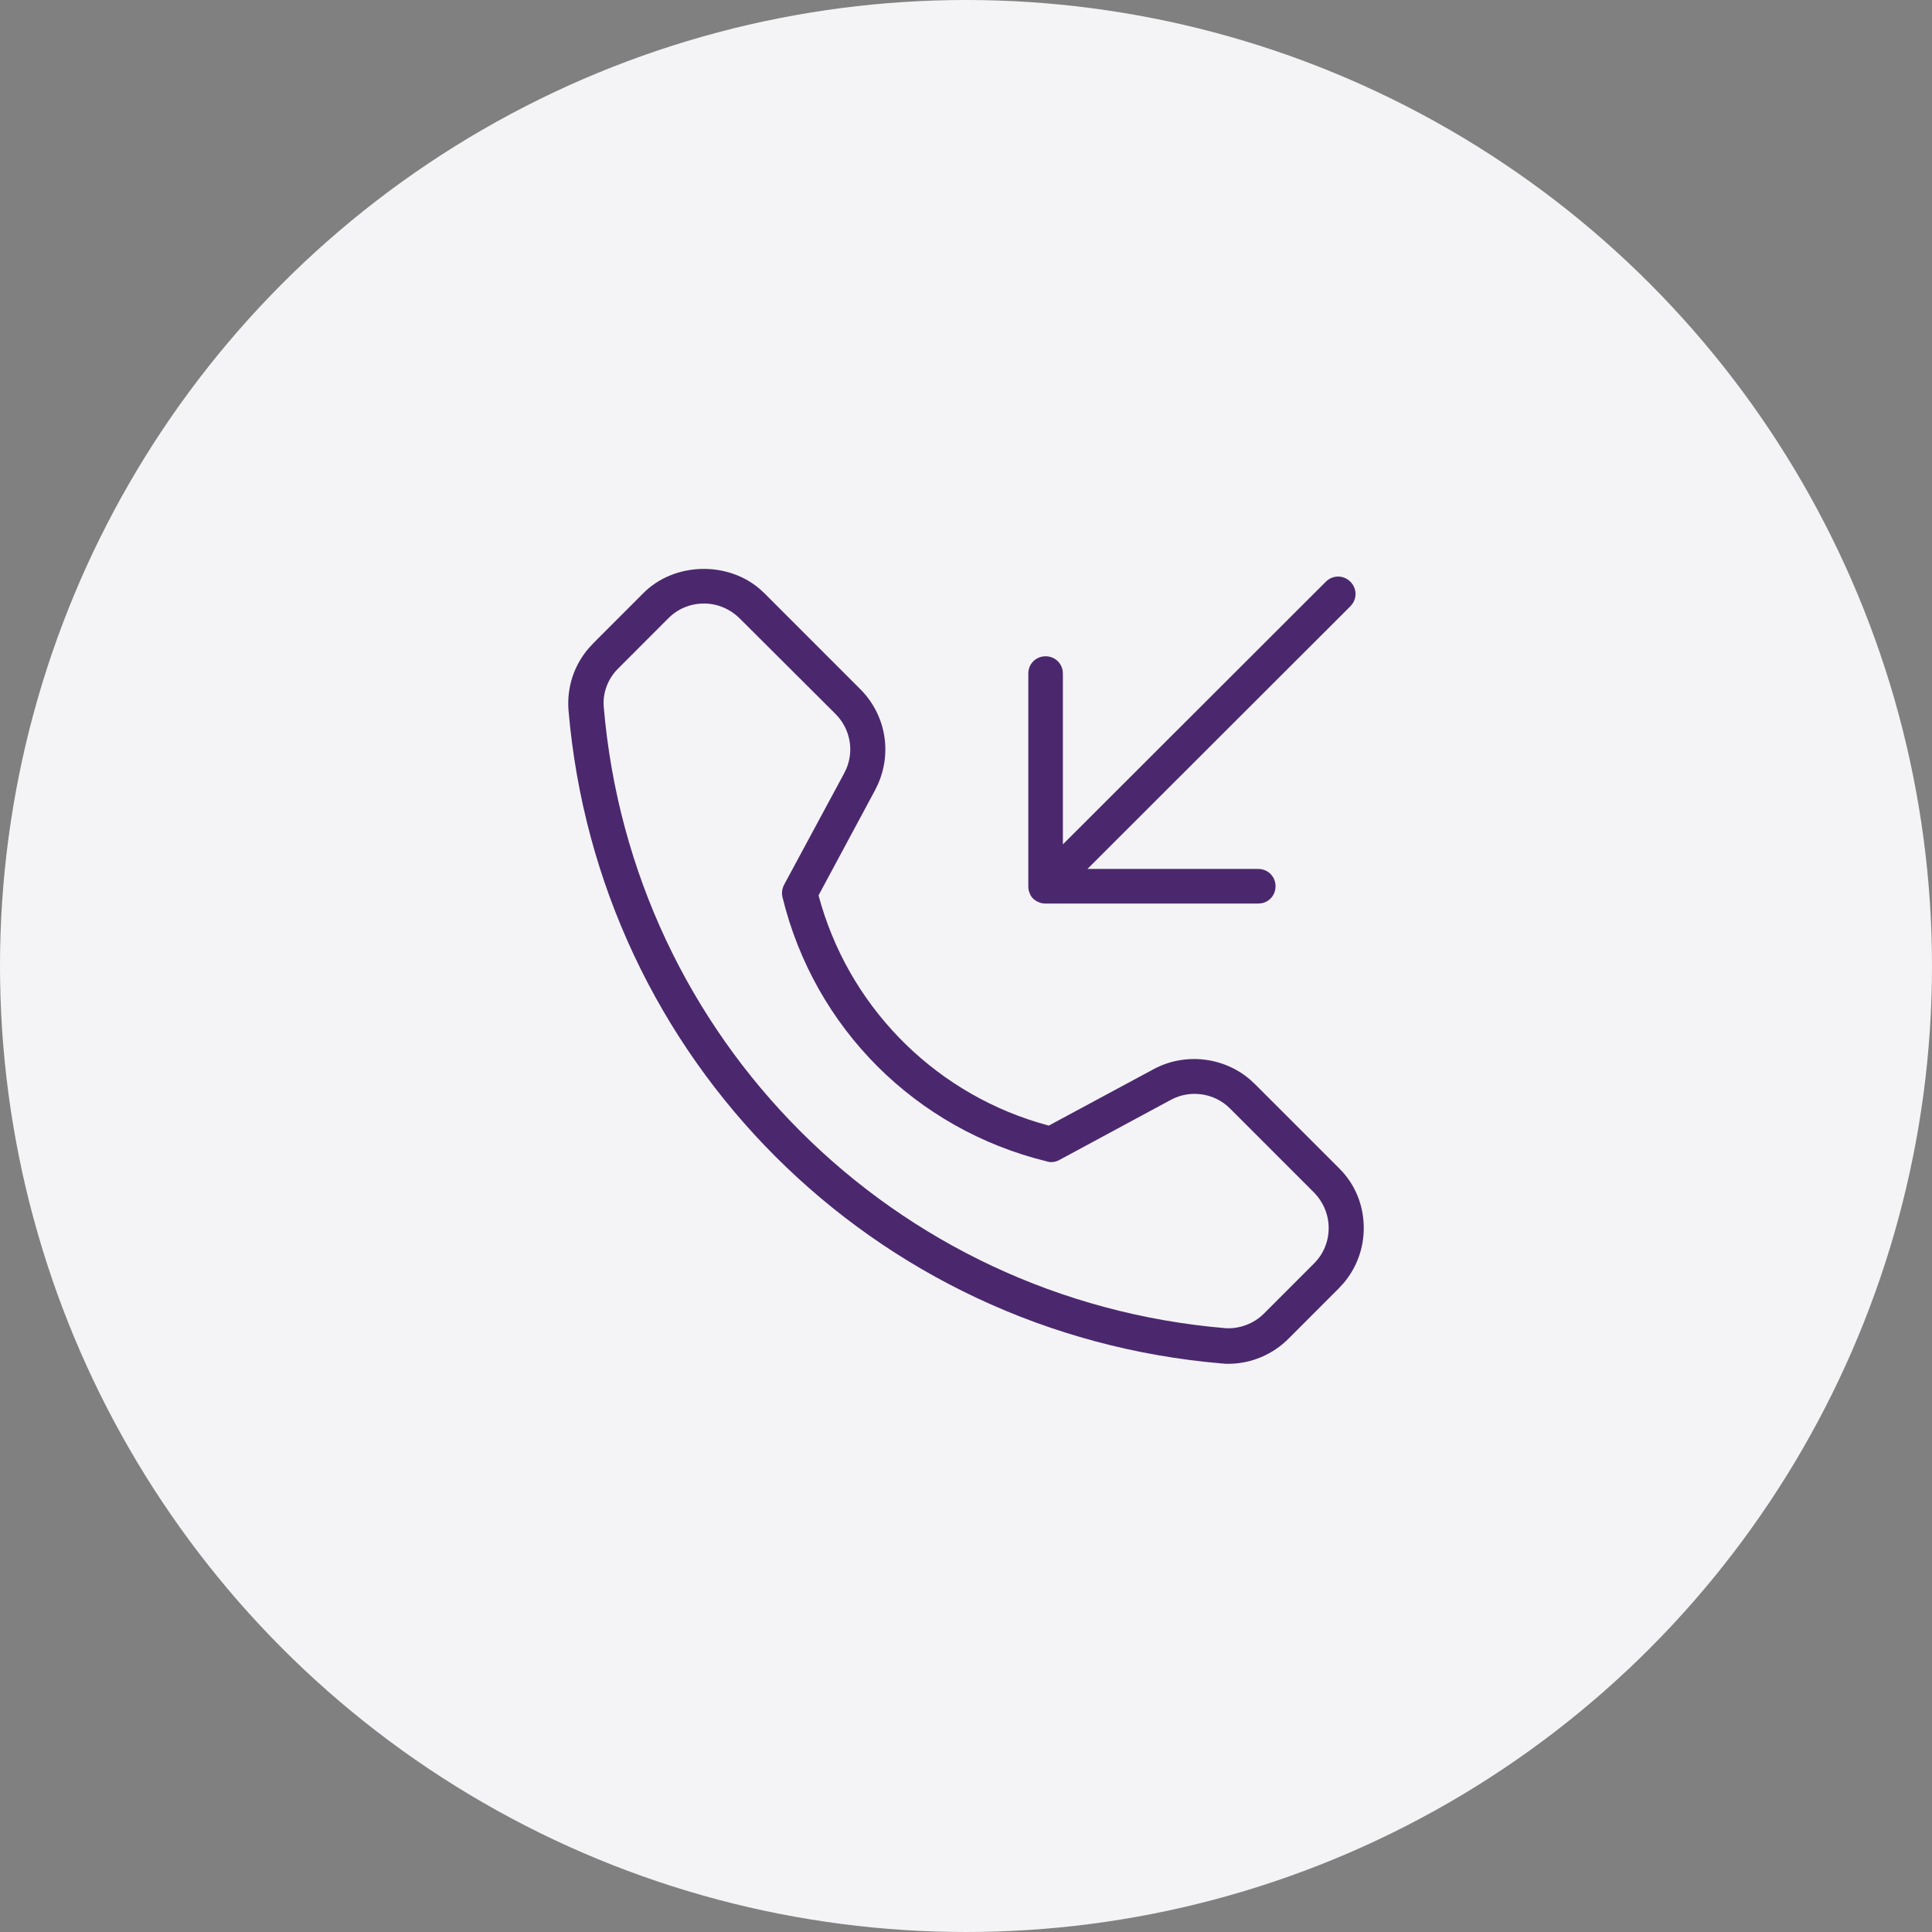 <svg width="68" height="68" viewBox="0 0 68 68" fill="none" xmlns="http://www.w3.org/2000/svg">
<rect x="0" y="0" width="68" height="68" fill="#808080" stroke="none"/>
<circle cx="34" cy="34" r="34" fill="#F4F4F7"/>
<path fill-rule="evenodd" clip-rule="evenodd" d="M29.714 27.213L27.603 31.13C27.527 31.271 27.505 31.43 27.541 31.578C28.663 36.182 32.226 39.745 36.83 40.873C36.977 40.926 37.144 40.905 37.288 40.826L41.206 38.713C41.888 38.342 42.743 38.466 43.29 39.013L46.251 41.975C46.582 42.316 46.765 42.758 46.765 43.222C46.765 43.694 46.583 44.136 46.252 44.467L44.485 46.235C44.132 46.588 43.627 46.779 43.129 46.747C31.44 45.759 22.239 36.563 21.25 24.88C21.207 24.385 21.398 23.879 21.764 23.523L23.531 21.754C23.861 21.424 24.303 21.242 24.777 21.242C25.24 21.242 25.682 21.425 26.022 21.754L29.405 25.127C29.915 25.639 30.063 26.385 29.797 27.038L29.714 27.213ZM22.649 20.871C23.726 19.796 25.577 19.743 26.727 20.717L26.895 20.871L30.278 24.255C31.166 25.143 31.404 26.46 30.903 27.597L30.801 27.808L28.81 31.514C29.831 35.342 32.765 38.366 36.534 39.509L36.914 39.617L40.61 37.628C41.703 37.042 43.061 37.197 43.994 37.994L44.164 38.151L47.126 41.113C47.691 41.666 48 42.416 48 43.222C48 43.935 47.753 44.611 47.298 45.153L47.118 45.349L45.36 47.108C44.801 47.676 44.028 48.001 43.24 48.001C43.166 48.001 43.094 48.001 43.02 47.991C30.727 46.952 21.046 37.276 20.008 24.982C19.951 24.175 20.206 23.412 20.727 22.807L20.891 22.631L22.649 20.871ZM46.665 20.474C46.906 20.233 47.288 20.233 47.529 20.474C47.74 20.686 47.767 21.003 47.609 21.241L47.53 21.338L38.274 30.584H44.285C44.628 30.584 44.895 30.852 44.895 31.193C44.895 31.497 44.684 31.742 44.396 31.793L44.285 31.802H36.801C36.704 31.802 36.622 31.785 36.551 31.75C36.519 31.738 36.482 31.718 36.444 31.693L36.386 31.65L36.352 31.617C36.318 31.583 36.289 31.542 36.266 31.496L36.236 31.423C36.218 31.391 36.205 31.344 36.198 31.286L36.193 31.193V23.709C36.193 23.367 36.46 23.099 36.801 23.099C37.105 23.099 37.35 23.311 37.401 23.598L37.41 23.709V29.719L46.665 20.474Z" fill="#4B286D"/>
</svg>
